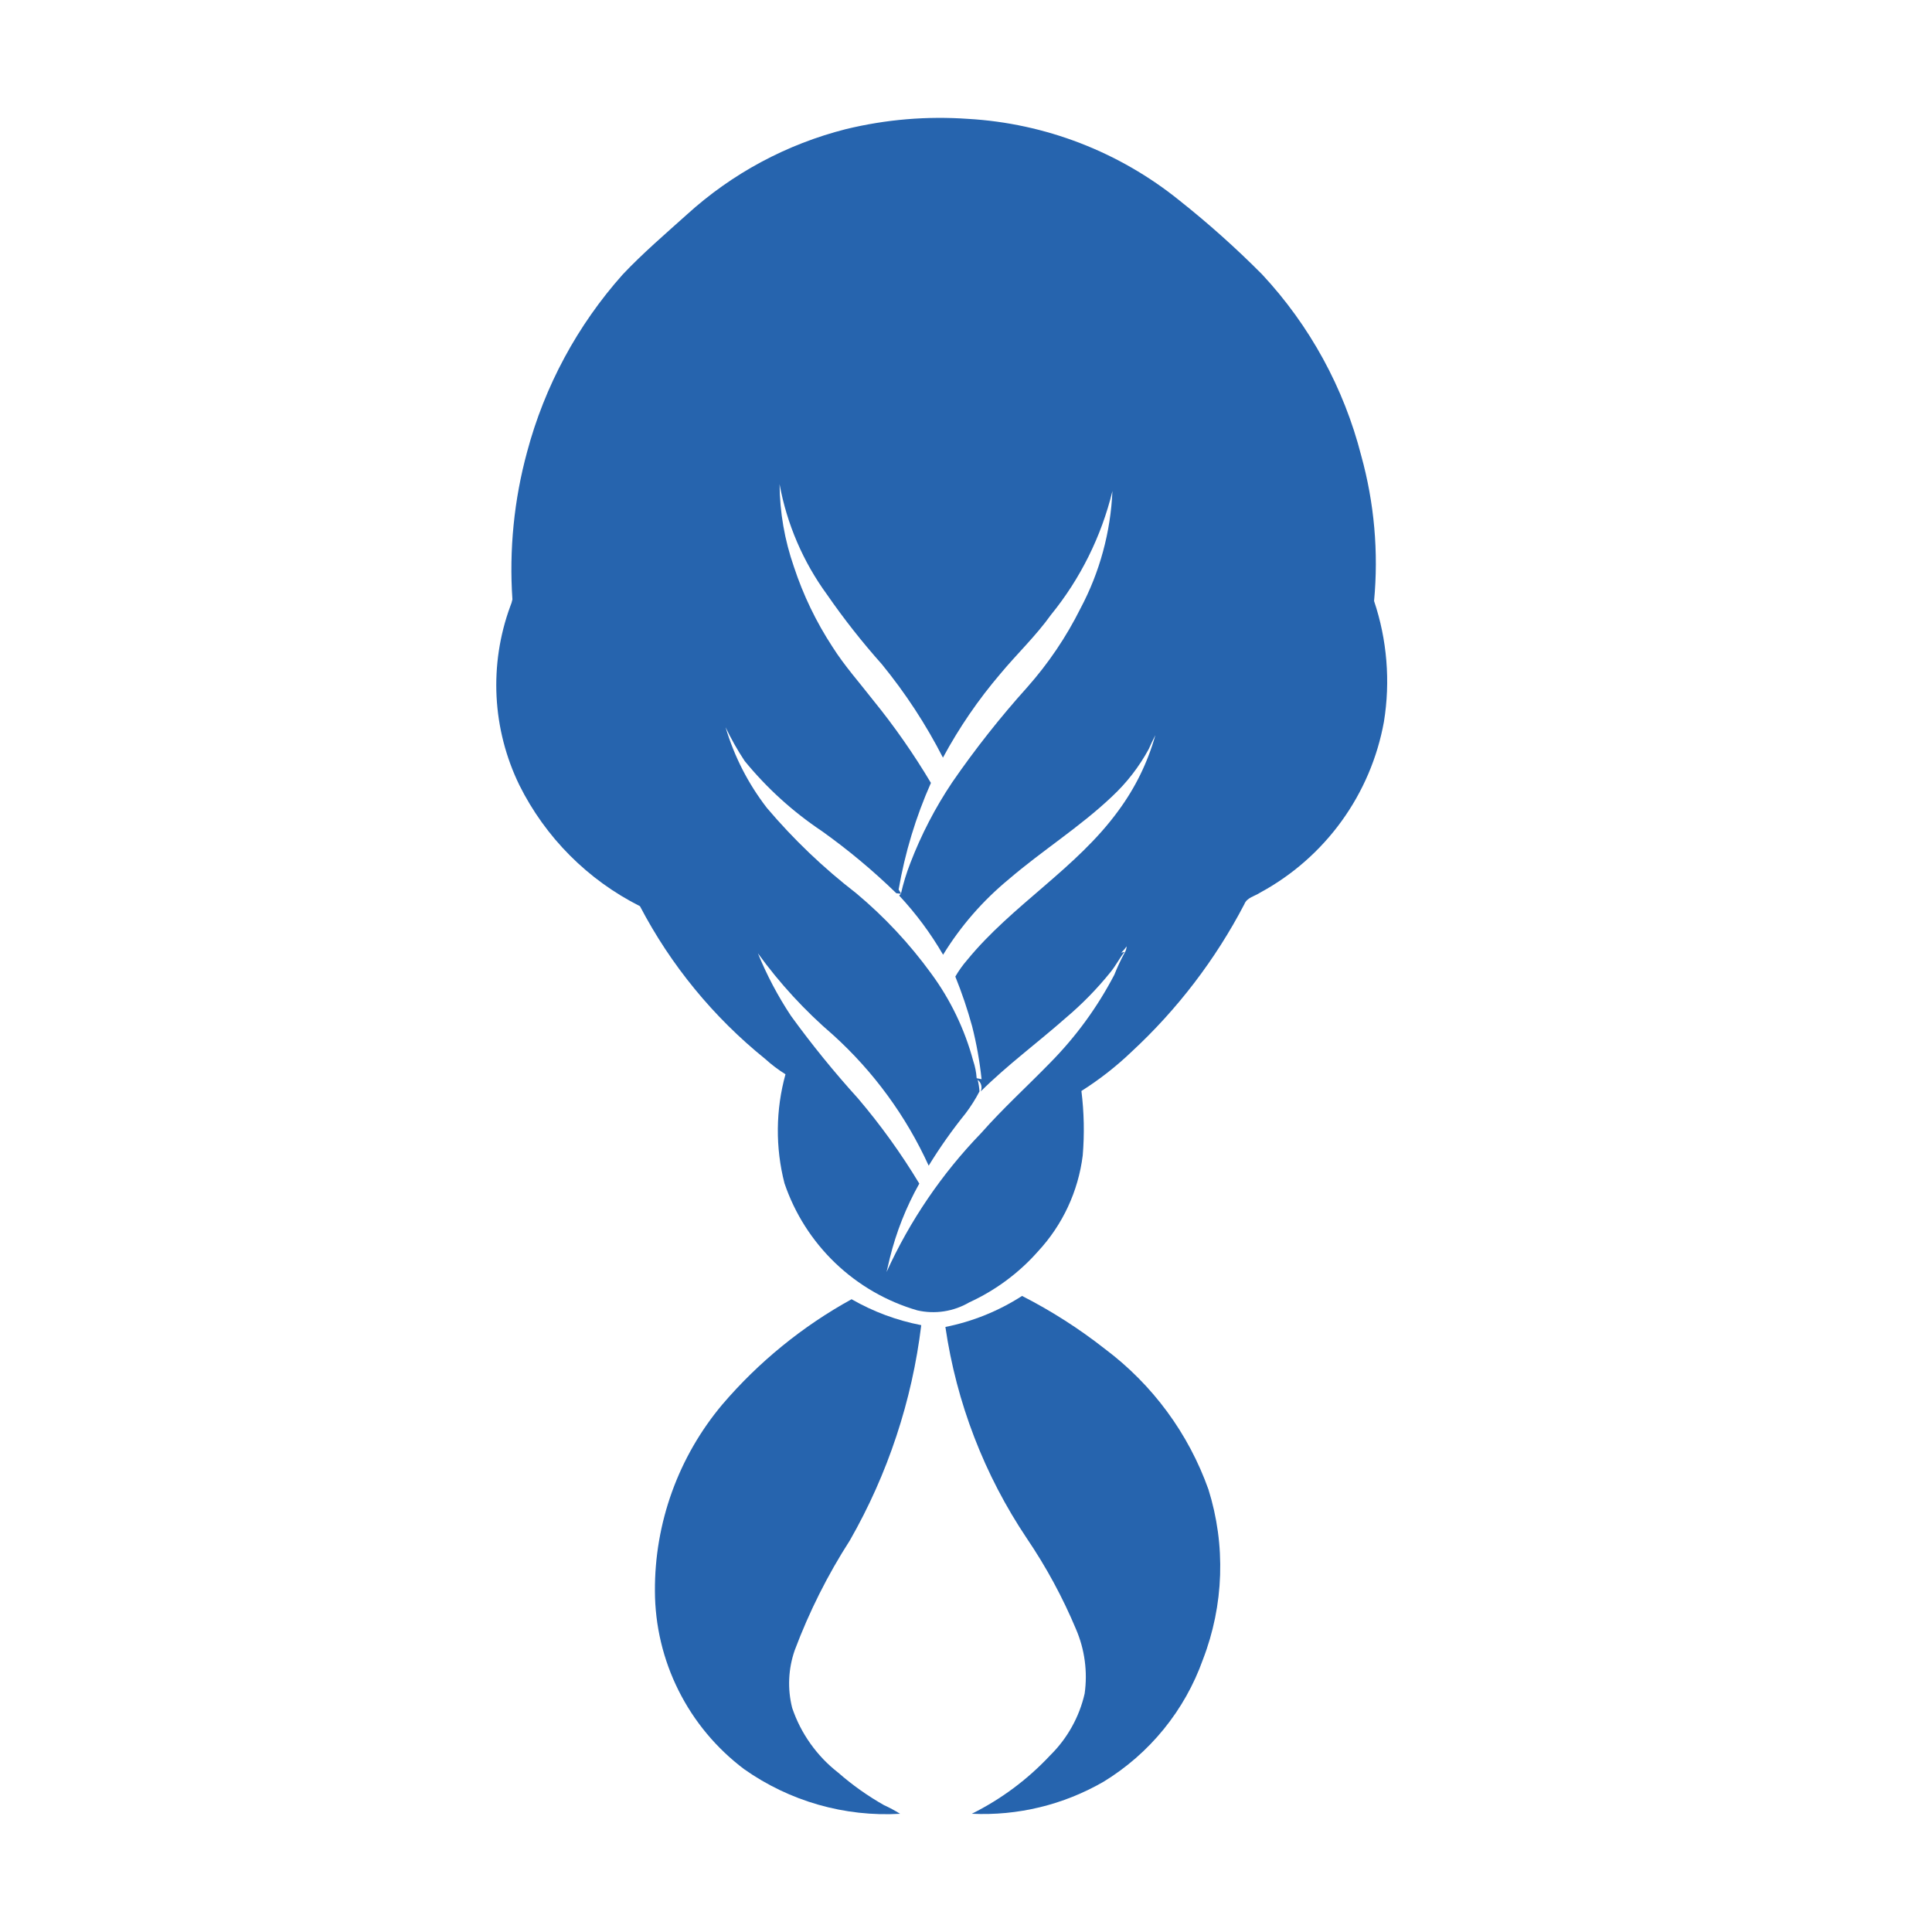 <svg xmlns="http://www.w3.org/2000/svg" xmlns:xlink="http://www.w3.org/1999/xlink" width="1080" viewBox="0 0 810 810" height="1080" preserveAspectRatio="xMidYMid meet"><path fill="#2664ae" d="M 576.086 251.969 C 577.047 241.73 577.074 231.488 576.168 221.242 C 575.262 211 573.434 200.922 570.691 191.012 C 568.883 183.941 566.641 177.012 563.965 170.227 C 561.293 163.438 558.203 156.84 554.703 150.438 C 551.203 144.035 547.32 137.879 543.047 131.961 C 538.777 126.043 534.156 120.418 529.18 115.078 C 518.211 104.031 506.625 93.668 494.426 84 C 488.16 78.945 481.543 74.406 474.574 70.383 C 467.605 66.359 460.367 62.898 452.859 60 C 445.352 57.102 437.664 54.801 429.801 53.098 C 421.934 51.395 413.984 50.309 405.949 49.844 C 388.613 48.617 371.5 50.051 354.613 54.145 C 348.434 55.711 342.375 57.648 336.438 59.957 C 330.496 62.262 324.719 64.926 319.105 67.941 C 313.492 70.957 308.082 74.305 302.879 77.984 C 297.676 81.664 292.719 85.645 288.004 89.93 C 278.875 98.145 269.52 106.141 261.074 115.078 C 256.34 120.387 251.934 125.953 247.852 131.781 C 243.77 137.605 240.039 143.648 236.668 149.91 C 233.293 156.168 230.293 162.605 227.672 169.219 C 225.051 175.828 222.824 182.57 220.992 189.445 C 218.25 199.512 216.359 209.738 215.328 220.121 C 214.293 230.504 214.129 240.898 214.832 251.309 C 214.633 252.305 214.332 253.27 213.926 254.199 C 212.816 257.219 211.863 260.285 211.066 263.402 C 210.27 266.516 209.629 269.664 209.145 272.844 C 208.664 276.023 208.344 279.219 208.184 282.43 C 208.023 285.641 208.023 288.852 208.188 292.066 C 208.352 295.277 208.676 298.473 209.16 301.652 C 209.648 304.828 210.289 307.977 211.094 311.09 C 211.895 314.203 212.852 317.27 213.961 320.289 C 215.07 323.309 216.332 326.262 217.738 329.152 C 220.453 334.602 223.586 339.801 227.137 344.746 C 230.688 349.691 234.613 354.32 238.91 358.633 C 243.207 362.949 247.82 366.891 252.75 370.461 C 257.684 374.031 262.867 377.184 268.305 379.922 C 274.762 392.277 282.41 403.844 291.25 414.625 C 300.086 425.406 309.93 435.172 320.777 443.93 C 323.43 446.34 326.277 448.496 329.32 450.391 C 327.254 457.859 326.188 465.469 326.113 473.215 C 326.043 480.961 326.969 488.59 328.895 496.094 C 329.969 499.258 331.227 502.348 332.672 505.359 C 334.117 508.375 335.738 511.289 337.535 514.109 C 339.332 516.926 341.289 519.629 343.41 522.211 C 345.531 524.793 347.797 527.242 350.211 529.551 C 352.625 531.863 355.172 534.02 357.844 536.023 C 360.52 538.031 363.305 539.867 366.199 541.535 C 369.094 543.207 372.078 544.699 375.152 546.008 C 378.227 547.32 381.367 548.441 384.578 549.375 C 386.414 549.797 388.277 550.039 390.164 550.109 C 392.047 550.176 393.922 550.066 395.789 549.781 C 397.652 549.492 399.473 549.035 401.25 548.402 C 403.027 547.773 404.73 546.98 406.359 546.027 C 411.863 543.508 417.047 540.445 421.906 536.84 C 426.766 533.234 431.203 529.164 435.207 524.629 C 437.77 521.867 440.102 518.926 442.199 515.801 C 444.301 512.676 446.148 509.406 447.738 505.992 C 449.328 502.578 450.641 499.062 451.68 495.445 C 452.723 491.824 453.477 488.148 453.941 484.41 C 454.691 475.387 454.508 466.379 453.387 457.395 C 460.957 452.609 467.977 447.125 474.445 440.934 C 484.035 432.059 492.793 422.426 500.727 412.043 C 508.66 401.66 515.648 390.676 521.691 379.094 C 522.773 376.273 526.082 375.746 528.355 374.219 C 531.711 372.402 534.953 370.402 538.082 368.219 C 541.211 366.039 544.211 363.691 547.078 361.172 C 549.945 358.656 552.664 355.988 555.23 353.164 C 557.801 350.344 560.203 347.391 562.441 344.297 C 564.676 341.207 566.734 338.004 568.613 334.684 C 570.492 331.359 572.18 327.945 573.676 324.438 C 575.172 320.926 576.465 317.344 577.562 313.688 C 578.656 310.035 579.543 306.328 580.223 302.574 C 581.594 294.098 581.93 285.578 581.23 277.02 C 580.531 268.461 578.816 260.109 576.086 251.969 Z M 346.742 249.293 C 353.805 259.496 361.465 269.227 369.723 278.488 C 379.645 290.633 388.184 303.688 395.336 317.645 C 402.133 305.043 410.18 293.297 419.48 282.406 C 426.398 274.098 434.301 266.613 440.605 257.789 C 446.777 250.203 452.039 242.031 456.391 233.273 C 460.742 224.516 464.074 215.383 466.387 205.879 C 466.016 214.48 464.699 222.934 462.441 231.238 C 460.18 239.543 457.031 247.496 452.992 255.098 C 447.004 267.094 439.562 278.105 430.672 288.141 C 419.336 300.738 408.859 314.012 399.238 327.965 C 392.098 338.617 386.23 349.934 381.637 361.91 C 380.027 366.043 378.73 370.273 377.746 374.598 C 377.398 374.051 377.07 373.504 376.75 372.961 C 379.426 357.496 383.938 342.586 390.293 328.238 C 383.039 316.055 374.941 304.465 365.996 293.461 C 360.273 286.09 354.02 279.113 349.023 271.207 C 342.156 260.711 336.762 249.508 332.836 237.594 C 328.941 226.383 326.938 214.844 326.832 202.973 C 328.367 211.344 330.816 219.438 334.176 227.258 C 337.535 235.074 341.727 242.422 346.742 249.293 Z M 471.461 399.535 C 469.852 402.492 468.434 405.535 467.195 408.664 C 460.098 422.258 451.168 434.516 440.41 445.445 C 430.777 455.355 420.508 464.66 411.355 475.043 C 403.129 483.547 395.691 492.688 389.031 502.465 C 382.375 512.242 376.598 522.516 371.699 533.285 C 372.172 531.352 372.582 529.406 373.055 527.48 C 375.766 516.504 379.887 506.09 385.418 496.23 C 377.805 483.605 369.223 471.68 359.672 460.453 C 349.676 449.434 340.316 437.906 331.586 425.863 C 326.113 417.59 321.504 408.863 317.758 399.68 C 326.93 412.336 337.445 423.754 349.305 433.934 C 357.773 441.605 365.383 450.051 372.125 459.277 C 378.871 468.504 384.613 478.316 389.355 488.715 C 394.035 481.082 399.191 473.781 404.816 466.812 C 407.023 463.898 408.969 460.82 410.656 457.578 C 410.551 455.938 410.297 454.316 409.895 452.719 C 410.258 452.996 410.566 453.324 410.824 453.703 C 411.078 454.082 411.262 454.492 411.375 454.938 C 411.492 455.379 411.531 455.828 411.492 456.285 C 411.457 456.738 411.348 457.176 411.16 457.594 C 422.305 446.539 434.977 437.207 446.73 426.844 C 453.699 420.969 460.039 414.477 465.75 407.371 C 467.855 404.746 469.355 401.711 471.469 399.086 L 470.094 399.398 C 470.938 398.602 471.688 397.727 472.344 396.773 C 472.289 397.77 471.996 398.691 471.461 399.535 Z M 468.898 339.871 C 451.266 364.152 424.359 379.391 405.461 402.516 C 403.594 404.664 401.949 406.973 400.523 409.434 C 403.285 416.262 405.637 423.223 407.582 430.328 C 409.422 437.609 410.738 444.984 411.531 452.457 C 411.016 452.352 409.98 452.148 409.469 452.055 C 409.301 449.547 408.816 447.109 408.008 444.73 C 406.234 438.133 403.863 431.758 400.902 425.602 C 397.938 419.445 394.434 413.617 390.383 408.117 C 381.293 395.621 370.824 384.414 358.973 374.5 C 345.223 363.887 332.73 351.953 321.5 338.699 C 313.641 328.496 307.871 317.227 304.191 304.887 C 306.535 309.801 309.211 314.527 312.219 319.066 C 321.57 330.484 332.379 340.293 344.648 348.496 C 355.688 356.375 366.07 365.043 375.793 374.5 C 376.266 374.551 377.215 374.66 377.695 374.711 L 376.98 375.465 C 384.051 383.047 390.191 391.316 395.398 400.281 C 402.828 388.195 412.02 377.637 422.965 368.605 C 436.984 356.578 452.762 346.703 466.184 333.977 C 472.41 328.164 477.559 321.516 481.625 314.035 C 482.492 312.066 483.406 310.125 484.395 308.211 C 481.148 319.703 475.984 330.258 468.898 339.871 Z M 468.898 339.871 " fill-opacity="1" fill-rule="nonzero"></path><path fill="#2664ae" d="M 463.301 565.586 C 452.426 557.035 440.828 549.617 428.504 543.328 C 418.605 549.68 407.891 554.016 396.363 556.336 C 397.516 564.242 399.102 572.059 401.125 579.785 C 403.148 587.516 405.598 595.105 408.469 602.559 C 411.34 610.016 414.613 617.289 418.297 624.375 C 421.98 631.465 426.047 638.328 430.496 644.961 C 438.625 656.953 445.492 669.629 451.098 682.988 C 452.934 687.246 454.164 691.676 454.781 696.27 C 455.402 700.867 455.387 705.461 454.742 710.055 C 453.617 714.969 451.824 719.629 449.363 724.031 C 446.906 728.434 443.879 732.402 440.285 735.941 C 430.801 746.07 419.852 754.234 407.438 760.43 C 412.234 760.652 417.02 760.535 421.801 760.078 C 426.582 759.621 431.305 758.824 435.973 757.691 C 440.637 756.559 445.199 755.102 449.66 753.316 C 454.117 751.535 458.426 749.441 462.59 747.047 C 467.398 744.117 471.926 740.805 476.168 737.102 C 480.414 733.402 484.312 729.371 487.867 725.004 C 491.422 720.637 494.582 716 497.344 711.094 C 500.105 706.188 502.434 701.082 504.324 695.777 C 506.512 690.113 508.211 684.305 509.422 678.352 C 510.633 672.398 511.336 666.387 511.535 660.312 C 511.73 654.242 511.422 648.199 510.602 642.18 C 509.777 636.16 508.461 630.254 506.645 624.457 C 504.566 618.625 502.074 612.973 499.172 607.508 C 496.266 602.039 492.98 596.812 489.309 591.828 C 485.637 586.844 481.625 582.152 477.266 577.754 C 472.91 573.359 468.254 569.301 463.301 565.586 Z M 463.301 565.586 " fill-opacity="1" fill-rule="nonzero"></path><path fill="#2664ae" d="M 356.355 645.742 C 364.285 631.859 370.77 617.328 375.797 602.152 C 380.828 586.977 384.309 571.453 386.238 555.582 C 375.902 553.57 366.164 549.945 357.027 544.711 C 346.738 550.375 337.039 556.914 327.934 564.332 C 318.824 571.75 310.453 579.926 302.824 588.855 C 300.547 591.566 298.391 594.371 296.363 597.27 C 294.332 600.172 292.434 603.156 290.664 606.223 C 288.898 609.293 287.27 612.43 285.777 615.641 C 284.289 618.855 282.941 622.125 281.738 625.453 C 280.535 628.785 279.48 632.16 278.578 635.582 C 277.672 639.008 276.922 642.465 276.32 645.953 C 275.719 649.441 275.273 652.949 274.984 656.48 C 274.691 660.008 274.559 663.543 274.578 667.082 C 274.59 670.691 274.809 674.289 275.234 677.871 C 275.66 681.457 276.293 685.004 277.129 688.516 C 277.965 692.027 279 695.477 280.234 698.871 C 281.469 702.262 282.895 705.57 284.512 708.797 C 286.129 712.023 287.926 715.148 289.902 718.168 C 291.879 721.188 294.023 724.082 296.336 726.855 C 298.648 729.625 301.113 732.254 303.727 734.742 C 306.344 737.23 309.094 739.559 311.977 741.73 C 316.707 745.066 321.684 747.988 326.906 750.488 C 332.129 752.992 337.523 755.039 343.09 756.633 C 348.656 758.223 354.316 759.34 360.07 759.98 C 365.824 760.621 371.594 760.777 377.375 760.445 C 375.203 759.086 372.953 757.875 370.621 756.816 C 363.77 752.934 357.375 748.402 351.449 743.215 C 346.969 739.734 343.086 735.68 339.797 731.059 C 336.508 726.438 333.953 721.441 332.129 716.066 C 331.117 712.074 330.699 708.016 330.883 703.898 C 331.062 699.781 331.832 695.777 333.188 691.883 C 339.273 675.68 346.992 660.301 356.355 645.742 Z M 356.355 645.742 " fill-opacity="1" fill-rule="nonzero"></path></svg>